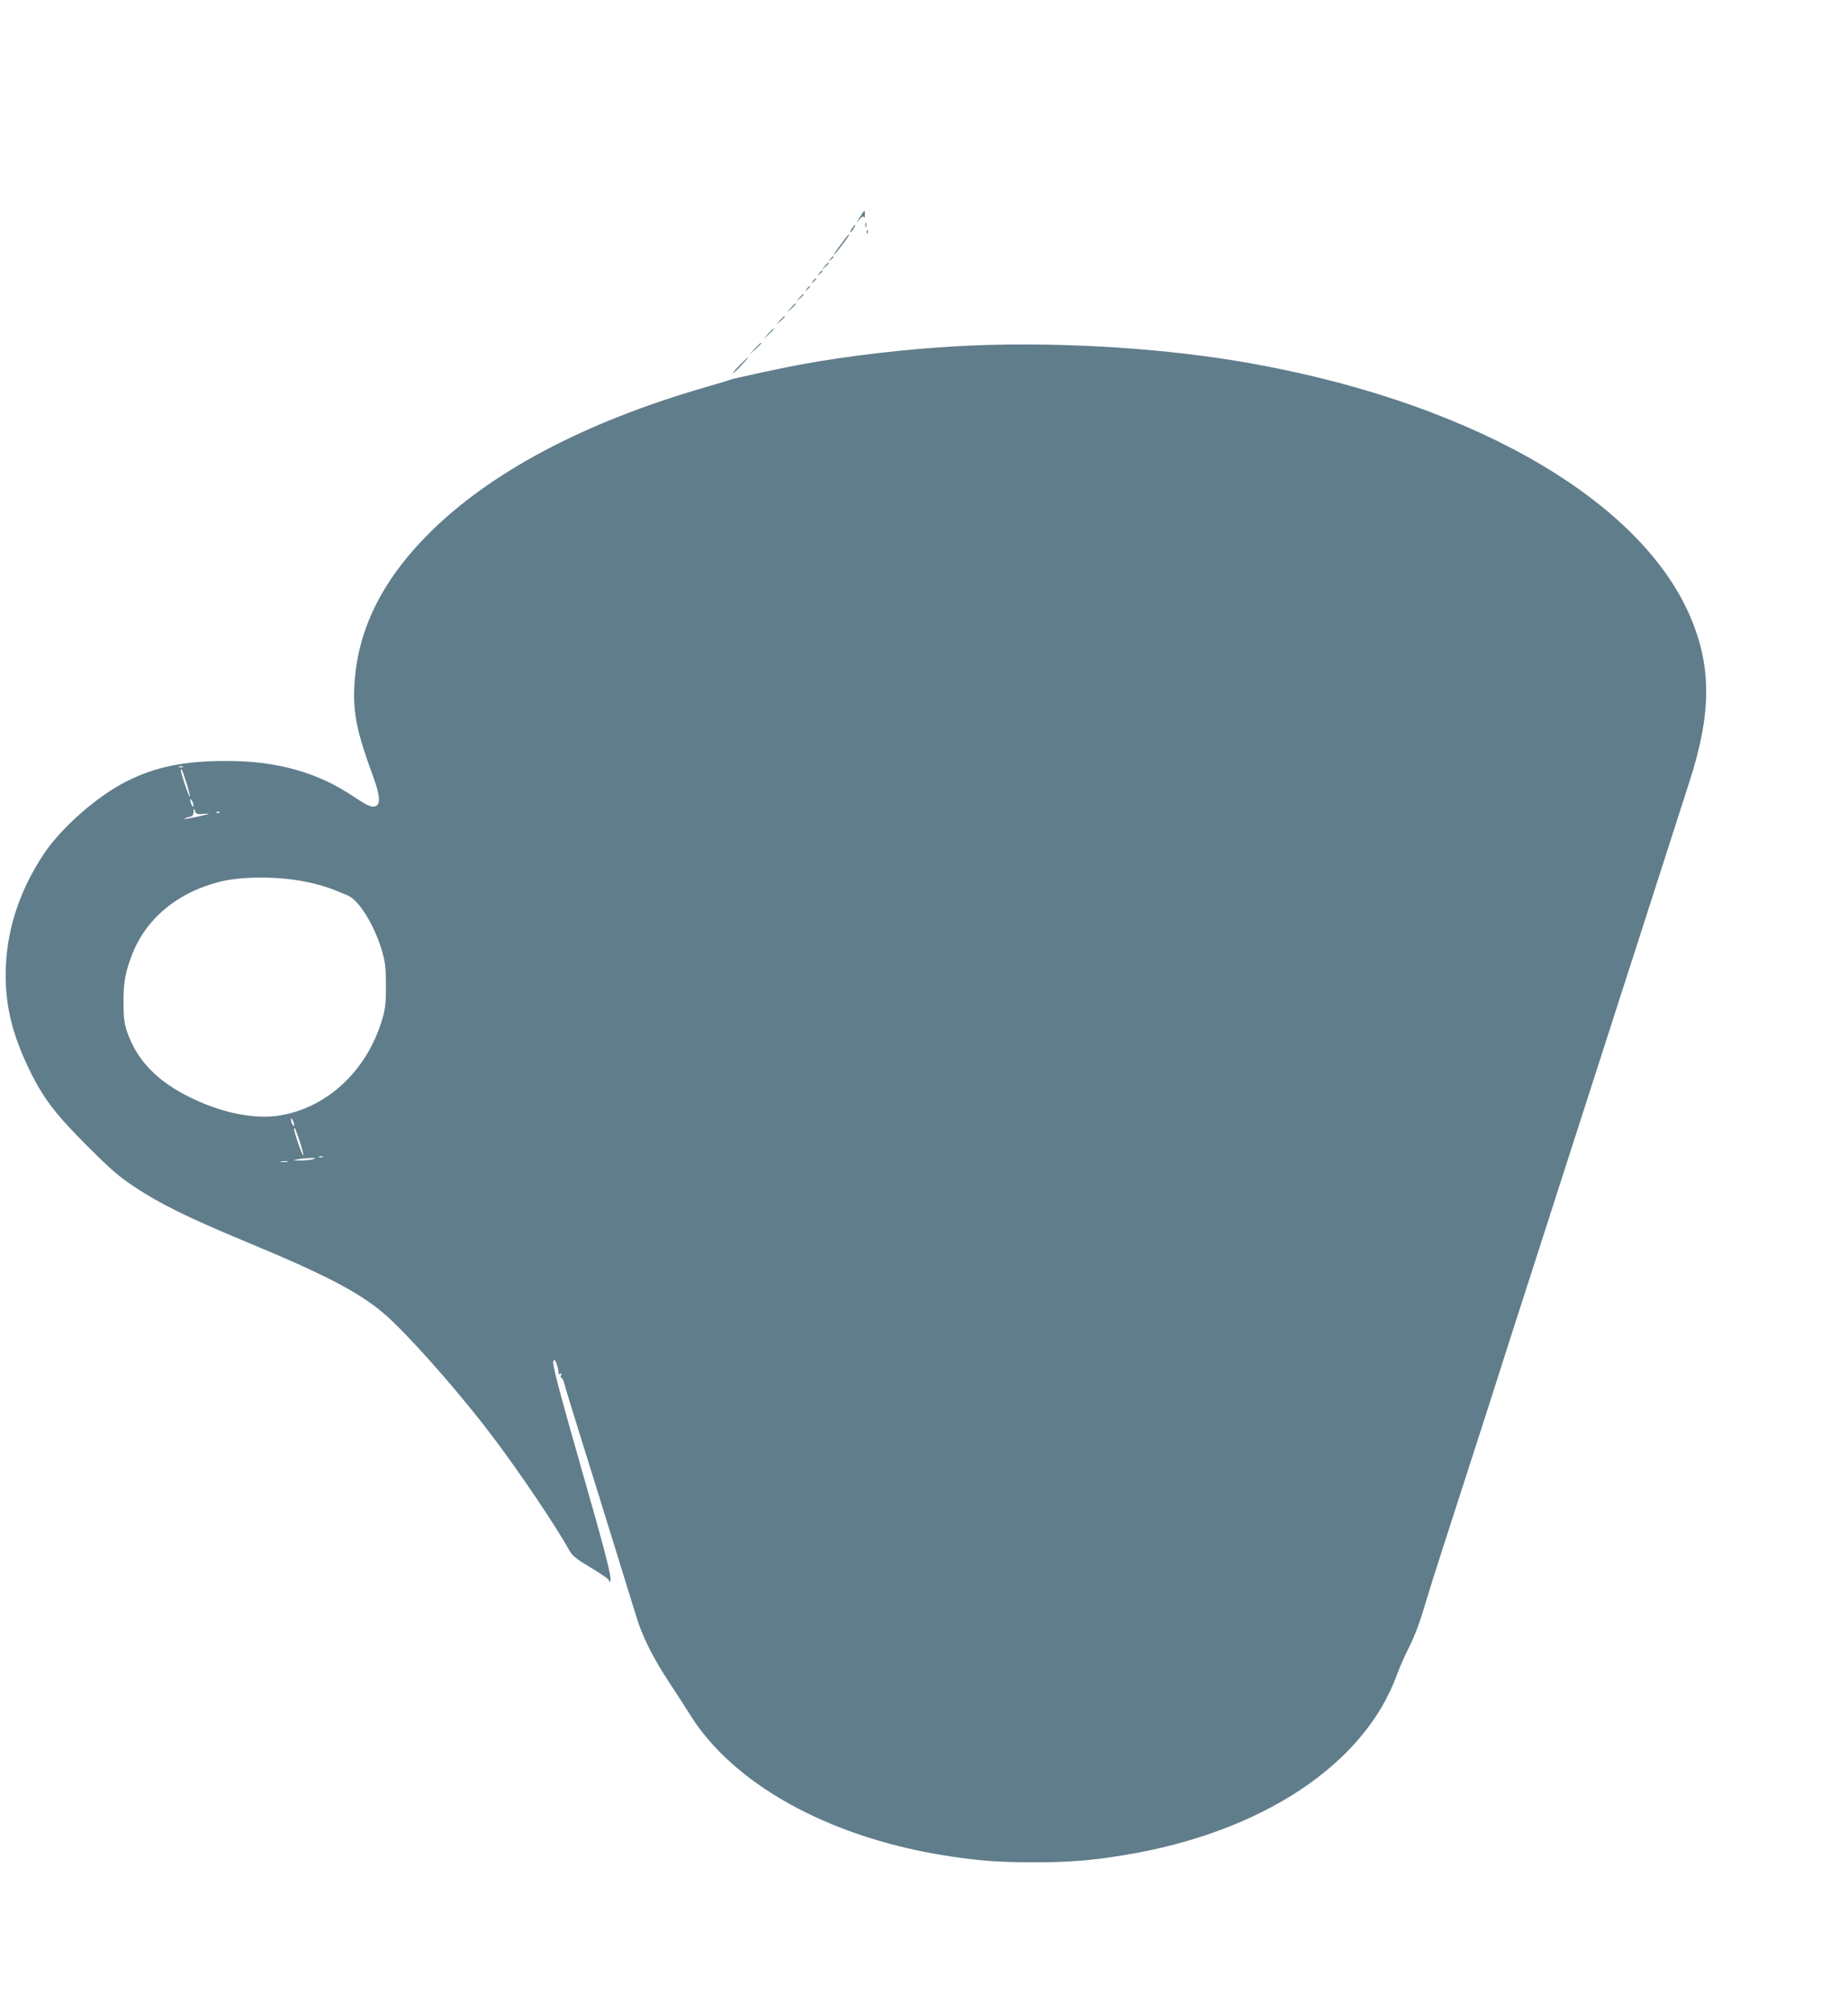 <?xml version="1.0" standalone="no"?>
<!DOCTYPE svg PUBLIC "-//W3C//DTD SVG 20010904//EN"
 "http://www.w3.org/TR/2001/REC-SVG-20010904/DTD/svg10.dtd">
<svg version="1.0" xmlns="http://www.w3.org/2000/svg"
 width="1175pt" height="1280pt" viewBox="0 0 1175 1280"
 preserveAspectRatio="xMidYMid meet">
<g transform="translate(0,1280) scale(0.1,-0.1)"
fill="#607d8b" stroke="none">
<path d="M5466 11418 c-25 -40 -25 -41 -3 -14 18 20 26 24 30 15 3 -8 6 -2 6
14 1 15 -1 27 -3 27 -2 0 -15 -19 -30 -42z"/>
<path d="M5502 11370 c0 -14 2 -19 5 -12 2 6 2 18 0 25 -3 6 -5 1 -5 -13z"/>
<path d="M5415 11344 c-9 -15 -12 -23 -6 -20 11 7 35 46 28 46 -3 0 -12 -12
-22 -26z"/>
<path d="M5511 11324 c0 -11 3 -14 6 -6 3 7 2 16 -1 19 -3 4 -6 -2 -5 -13z"/>
<path d="M5370 11278 c-13 -18 -35 -48 -48 -65 -13 -18 -22 -33 -19 -33 4 0
75 91 91 118 14 24 -1 11 -24 -20z"/>
<path d="M5279 11153 c-13 -16 -12 -17 4 -4 16 13 21 21 13 21 -2 0 -10 -8
-17 -17z"/>
<path d="M5244 11108 l-19 -23 23 19 c21 18 27 26 19 26 -2 0 -12 -10 -23 -22z"/>
<path d="M5209 11063 c-13 -16 -12 -17 4 -4 9 7 17 15 17 17 0 8 -8 3 -21 -13z"/>
<path d="M5169 11013 c-13 -16 -12 -17 4 -4 16 13 21 21 13 21 -2 0 -10 -8
-17 -17z"/>
<path d="M5129 10963 c-13 -16 -12 -17 4 -4 16 13 21 21 13 21 -2 0 -10 -8
-17 -17z"/>
<path d="M5084 10908 l-19 -23 23 19 c12 11 22 21 22 23 0 8 -8 2 -26 -19z"/>
<path d="M5029 10843 l-24 -28 28 24 c25 23 32 31 24 31 -2 0 -14 -12 -28 -27z"/>
<path d="M4959 10763 l-24 -28 28 24 c25 23 32 31 24 31 -2 0 -14 -12 -28 -27z"/>
<path d="M4884 10678 l-29 -33 33 29 c30 28 37 36 29 36 -2 0 -16 -15 -33 -32z"/>
<path d="M4799 10583 l-34 -38 38 34 c20 19 37 36 37 38 0 8 -8 0 -41 -34z"/>
<path d="M6090 10599 c-328 -18 -695 -61 -985 -114 -138 -25 -455 -94 -465
-100 -3 -2 -78 -25 -165 -50 -759 -220 -1357 -537 -1745 -924 -303 -302 -459
-620 -477 -971 -9 -176 17 -299 122 -584 45 -124 46 -179 2 -184 -21 -3 -53
13 -128 63 -228 154 -487 227 -804 227 -272 1 -457 -37 -641 -130 -188 -95
-413 -293 -526 -462 -160 -241 -242 -501 -242 -770 0 -199 43 -375 144 -587
89 -187 165 -289 370 -494 155 -155 205 -199 310 -268 154 -103 345 -197 700
-344 559 -232 769 -346 939 -511 175 -169 461 -499 642 -741 175 -233 394
-559 479 -712 19 -35 44 -55 142 -113 76 -46 116 -75 112 -83 -5 -9 -4 -9 6 0
12 12 -22 152 -147 588 -190 666 -224 796 -214 813 7 11 11 6 22 -24 7 -21 12
-45 10 -53 -1 -8 2 -10 10 -5 9 5 10 2 6 -9 -3 -10 -3 -17 2 -17 5 0 12 -12
16 -27 3 -16 102 -336 220 -713 117 -377 225 -725 240 -775 37 -125 109 -269
207 -417 46 -69 106 -163 135 -209 273 -439 872 -773 1603 -893 213 -35 352
-46 580 -46 228 0 367 11 580 46 874 144 1527 577 1733 1149 14 39 45 111 70
160 47 93 75 170 125 340 17 55 53 172 82 260 110 341 260 805 295 914 73 231
219 684 310 966 210 651 290 900 425 1320 78 242 163 508 190 590 73 226 327
1016 365 1135 141 441 138 740 -11 1069 -341 747 -1441 1359 -2869 1596 -548
90 -1210 125 -1775 94z m-4927 -2676 c-7 -2 -19 -2 -25 0 -7 3 -2 5 12 5 14 0
19 -2 13 -5z m22 -99 c15 -47 25 -88 22 -90 -4 -5 -57 148 -57 166 0 26 10 4
35 -76z m45 -144 c0 -13 -1 -13 -10 0 -5 8 -10 22 -10 30 0 13 1 13 10 0 5 -8
10 -22 10 -30z m72 -54 c42 3 35 0 -36 -16 -49 -11 -91 -18 -93 -16 -3 2 9 7
26 11 25 5 31 12 32 33 0 26 1 26 9 5 8 -20 14 -22 62 -17z m95 8 c-3 -3 -12
-4 -19 -1 -8 3 -5 6 6 6 11 1 17 -2 13 -5z m570 -445 c86 -19 142 -38 246 -83
70 -31 165 -184 213 -343 23 -75 27 -108 28 -223 0 -112 -3 -148 -22 -214 -94
-326 -343 -564 -647 -617 -160 -28 -368 13 -570 111 -214 103 -345 239 -407
420 -18 53 -22 87 -23 185 0 126 10 186 51 296 87 235 291 406 565 474 148 36
392 34 566 -6z m-97 -1539 c0 -13 -1 -13 -10 0 -5 8 -10 22 -10 30 0 13 1 13
10 0 5 -8 10 -22 10 -30z m35 -105 c16 -47 26 -88 23 -90 -5 -6 -58 145 -58
165 0 24 9 4 35 -75z m148 -102 c-7 -2 -19 -2 -25 0 -7 3 -2 5 12 5 14 0 19
-2 13 -5z m-63 -13 c-14 -4 -50 -8 -80 -8 -53 1 -54 1 -15 8 22 4 58 7 80 8
34 0 36 -1 15 -8z m-162 -17 c-10 -2 -28 -2 -40 0 -13 2 -5 4 17 4 22 1 32 -1
23 -4z"/>
<path d="M4705 10480 c-27 -27 -47 -51 -44 -53 2 -1 26 21 53 50 62 67 56 69
-9 3z"/>
</g>
</svg>
